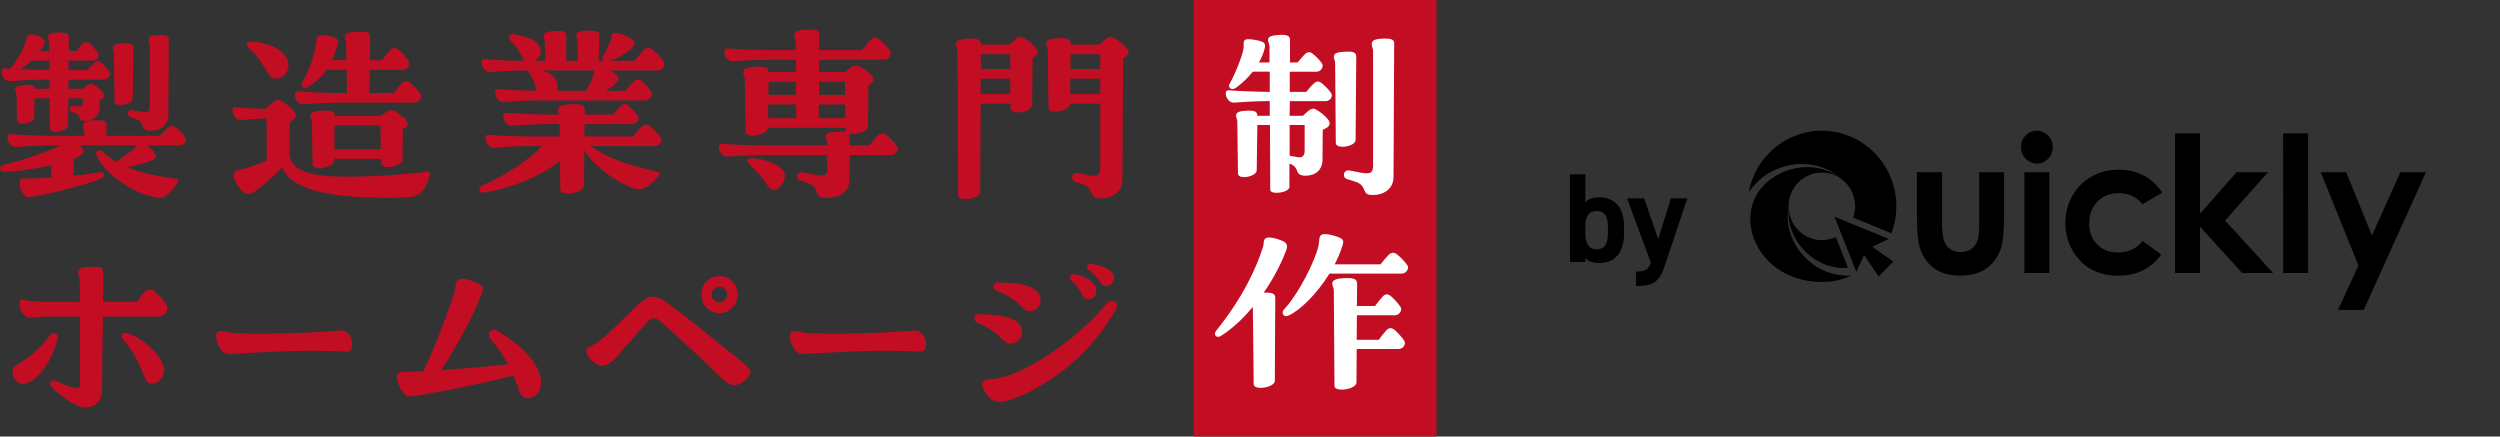 <svg width="315" height="55" viewBox="0 0 315 55" fill="none" xmlns="http://www.w3.org/2000/svg">
<rect x="0" y="0" width="315" height="55" fill="#333333" stroke="none"/>
<g clip-path="url(#clip0_2_33)">
<path d="M23.44 17.6C23.44 17.974 23.068 18.32 22.639 18.32H18.494C19.095 18.723 19.695 19.443 19.638 19.76C19.495 20.278 17.723 20.71 16.036 21.084C17.866 21.833 19.981 22.207 22.325 22.553C22.525 22.582 22.553 22.668 22.496 22.783C21.753 24.137 20.61 24.943 20.295 24.943C19.809 24.943 18.494 24.655 17.694 24.309C15.293 23.186 13.235 21.747 12.177 19.616C11.92 19.04 12.463 18.723 12.949 19.126C13.463 19.616 14.007 20.019 14.607 20.393C15.322 19.933 16.436 19.155 17.237 18.435L17.323 18.32H10.005C10.834 19.069 10.576 19.357 9.919 19.731C9.776 19.817 9.547 19.933 9.29 20.019L9.262 22.15C10.348 22.035 11.463 21.891 12.635 21.689C13.063 21.603 13.321 22.207 12.806 22.438C10.605 23.445 4.717 24.799 3.602 24.828C2.916 24.828 2.515 23.82 2.487 23.186C2.458 22.178 3.116 22.524 3.945 22.495C4.745 22.466 5.603 22.438 6.489 22.38L6.46 20.825C4.402 21.286 2.001 21.631 0.429 21.66C0.172 21.66 0 21.459 0 21.228C0 21.055 0.114 20.854 0.4 20.796C2.658 20.249 5.66 19.27 7.604 18.32H6.66C4.488 18.32 2.716 18.464 2.03 18.521C1.401 18.579 0.943 17.859 0.943 17.341C0.943 16.938 1.143 16.88 1.429 16.909C2.373 16.995 4.631 17.11 6.66 17.11H10.662L10.605 16.535C10.548 16.16 10.462 16.074 10.462 15.786C10.462 15.325 10.862 15.152 12.406 15.152C13.292 15.152 13.463 15.354 13.435 15.959L13.378 17.11H20.152C20.467 16.765 20.81 16.391 21.153 16.074C21.467 15.815 21.753 15.815 22.125 16.045C22.553 16.362 23.097 16.909 23.354 17.312C23.411 17.398 23.44 17.514 23.44 17.6ZM0.2 9.048C0.2 8.645 0.4 8.587 0.686 8.616C0.915 8.645 1.058 8.645 1.315 8.645C1.972 7.809 2.744 6.629 3.23 5.333C3.459 4.728 3.202 4.037 4.631 4.469C5.946 4.872 5.774 5.362 5.174 6.254L5.06 6.427H6.203V5.535C6.203 5.074 6.031 5.045 6.031 4.728C6.031 4.354 6.289 4.152 7.289 4.095H7.604C8.575 4.095 8.661 4.325 8.661 4.757V6.427H9.605C9.862 6.11 10.148 5.794 10.434 5.477C10.719 5.247 11.005 5.247 11.291 5.477C11.634 5.765 12.12 6.283 12.349 6.629C12.606 7.061 12.177 7.637 11.634 7.637H8.633V8.817H11.034C11.291 8.501 11.577 8.184 11.891 7.867C12.149 7.637 12.434 7.637 12.72 7.867C13.063 8.155 13.549 8.673 13.778 9.019C14.035 9.451 13.606 10.027 13.063 10.027H8.633L8.604 11.178H10.491C10.719 11.006 10.919 10.804 11.148 10.66C11.348 10.545 11.52 10.545 11.777 10.66C12.177 10.862 12.777 11.38 13.035 11.754C13.206 11.985 13.178 12.244 12.978 12.388C12.892 12.474 12.749 12.561 12.549 12.647V13.626C12.52 14.692 11.634 15.239 10.605 15.239C10.262 15.239 10.119 15.066 10.005 14.807C9.919 14.576 9.833 14.375 9.347 14.202L9.09 14.116C8.661 13.972 8.776 13.281 9.233 13.338L9.89 13.425C10.205 13.453 10.434 13.338 10.434 12.849V12.388H8.604L8.575 15.815C8.575 16.592 6.289 16.966 6.289 16.189L6.26 12.388H4.345L4.316 14.778C4.288 15.556 2.144 15.959 2.144 15.124L2.087 12.014C2.087 11.639 1.915 11.611 1.915 11.294C1.915 10.948 2.144 10.775 3.116 10.718C4.145 10.631 4.345 10.833 4.373 11.178H6.26L6.232 10.027H5.917C3.888 10.027 1.972 10.171 1.286 10.228C0.657 10.286 0.2 9.566 0.2 9.048ZM6.232 8.817V7.637H3.973C3.545 8.04 3.059 8.414 2.515 8.731C3.716 8.788 5.117 8.817 5.917 8.817H6.232ZM14.35 6.83C14.35 6.427 14.207 6.398 14.207 6.082C14.207 5.707 14.435 5.506 15.436 5.448C16.694 5.391 16.808 5.65 16.808 6.11L16.722 12.417C16.694 13.194 14.435 13.597 14.435 12.762L14.35 6.83ZM16.465 14.778C15.893 14.548 16.065 13.77 16.665 13.885L17.98 14.116C18.609 14.231 18.866 14.087 18.866 13.425V5.679C18.866 5.506 18.723 5.304 18.723 5.016C18.723 4.699 18.866 4.527 19.523 4.469C21.181 4.296 21.267 4.527 21.267 4.987L21.21 14.548C21.21 15.815 20.095 16.477 18.952 16.477C18.237 16.477 18.094 16.218 17.923 15.786C17.808 15.412 17.637 15.181 17.037 14.951L16.465 14.778Z" fill="#C30D23"/>
<path d="M54.194 21.948C54.194 22.006 54.166 22.035 54.166 22.092C53.594 24.021 52.879 24.828 51.279 24.885C50.364 24.914 49.506 24.914 48.677 24.914C41.274 24.914 36.614 23.849 35.528 21.055C34.242 22.466 32.755 23.705 31.984 24.223C31.355 24.684 30.697 24.396 30.212 23.733C29.84 23.244 29.468 22.582 29.468 22.15C29.468 21.257 30.354 21.43 31.298 21.113C32.069 20.854 32.813 20.566 33.613 20.249L33.584 14.922H33.384C32.727 14.922 31.069 15.066 30.383 15.124C29.754 15.181 29.297 14.461 29.297 13.943C29.297 13.54 29.497 13.482 29.783 13.511C30.726 13.597 32.441 13.713 33.384 13.713H33.527C33.842 13.396 34.27 12.964 34.528 12.762C34.871 12.532 35.128 12.532 35.528 12.762C36.071 13.079 36.757 13.626 37.129 14.145C37.329 14.432 37.329 14.749 37.072 14.98C36.958 15.095 36.757 15.239 36.5 15.383L36.472 19.213C36.443 21.603 39.416 22.265 43.646 22.265C47.334 22.265 50.593 22.006 53.88 21.631C54.108 21.631 54.194 21.775 54.194 21.948ZM31.609 5.218C34.182 5.362 36.354 6.6 36.354 8.126C36.354 9.278 35.611 9.912 34.697 9.912C33.61 9.912 33.725 8.213 31.238 5.909C30.952 5.65 31.123 5.189 31.609 5.218ZM37.155 11.956C37.155 11.553 37.355 11.495 37.641 11.524C38.584 11.611 41.557 11.726 42.872 11.726H43.729L43.672 8.788H41.157C40.528 9.681 39.785 10.344 38.727 11.006C38.155 11.351 37.869 10.804 38.098 10.372C39.327 8.097 39.556 6.946 39.842 5.477C39.956 4.959 39.527 4.095 41.5 4.556C42.614 4.815 42.815 4.959 42.386 6.197C42.214 6.715 42.043 7.176 41.843 7.579H43.644L43.615 5.448C43.586 5.045 43.444 4.987 43.444 4.671C43.444 4.181 43.929 4.008 45.559 4.008C46.502 4.008 46.645 4.21 46.645 4.843L46.616 7.579H48.131C48.446 7.147 48.817 6.686 49.189 6.283C49.475 5.995 49.818 5.966 50.19 6.254C50.647 6.629 51.219 7.262 51.504 7.723C51.733 8.184 51.304 8.788 50.761 8.788H46.588L46.559 11.726H49.618C49.932 11.294 50.304 10.833 50.675 10.43C50.961 10.142 51.304 10.113 51.676 10.401C52.133 10.775 52.705 11.409 52.991 11.87C53.219 12.33 52.791 12.935 52.248 12.935H42.872C40.928 12.935 38.927 13.079 38.241 13.137C37.612 13.194 37.155 12.474 37.155 11.956ZM42.186 14.605H47.989C48.274 14.375 48.589 14.145 48.846 14.001C49.132 13.828 49.332 13.828 49.675 13.972C50.19 14.231 50.933 14.778 51.247 15.239C51.419 15.498 51.419 15.786 51.219 15.959C51.104 16.045 50.961 16.131 50.761 16.247L50.704 20.105C50.704 20.998 48.017 21.487 48.017 20.537V20.019H42.1V20.22C42.071 21.142 39.413 21.631 39.384 20.652L39.299 15.498C39.299 15.037 39.099 14.98 39.099 14.663C39.099 14.26 39.356 14.029 40.471 13.943C41.957 13.857 42.186 14.145 42.186 14.605ZM47.931 15.815H42.157L42.129 18.809H47.989L47.931 15.815Z" fill="#C30D23"/>
<path d="M70.591 23.849L70.562 20.22C68.532 22.063 64.188 23.82 60.872 24.281C60.557 24.338 60.386 24.079 60.386 23.849C60.386 23.647 60.5 23.474 60.7 23.388C63.359 22.294 66.903 20.019 68.247 18.406H66.903C64.788 18.406 62.958 18.55 62.272 18.608C61.644 18.665 61.186 17.945 61.186 17.427C61.186 17.024 61.386 16.966 61.672 16.995C62.615 17.082 64.959 17.197 66.903 17.197H70.533L70.505 15.642H69.133C67.103 15.642 65.188 15.786 64.502 15.844C63.873 15.901 63.416 15.181 63.416 14.663C63.416 14.26 63.616 14.202 63.902 14.231C64.845 14.317 67.618 14.432 69.133 14.432H70.448C70.391 14.231 70.305 14.145 70.305 13.885C70.305 13.482 70.533 13.223 71.763 13.137C73.506 13.021 73.678 13.396 73.678 13.914V14.432H77.251C77.537 14.058 77.88 13.684 78.223 13.338C78.509 13.079 78.823 13.05 79.166 13.309C79.595 13.655 80.109 14.231 80.367 14.605C80.624 15.037 80.195 15.642 79.652 15.642H73.649V17.197H79.738C80.081 16.794 80.481 16.304 80.853 15.959C81.167 15.671 81.51 15.642 81.882 15.901C82.396 16.275 82.996 16.909 83.282 17.37C83.54 17.802 83.082 18.406 82.539 18.406H74.364C76.994 20.163 79.481 20.883 82.939 21.66C83.139 21.718 83.197 21.891 83.054 22.092C82.568 22.754 81.453 23.849 80.424 23.849C80.166 23.849 79.738 23.733 79.195 23.474C77.794 22.841 75.421 21.545 73.621 18.982L73.592 23.359C73.563 23.964 72.449 24.396 71.562 24.396C71.048 24.396 70.591 24.223 70.591 23.849ZM62.387 11.668C62.387 11.265 62.587 11.207 62.873 11.236C63.73 11.322 65.903 11.409 67.589 11.438C67.475 10.862 67.303 10.084 66.674 9.192C66.617 9.105 66.589 9.019 66.589 8.875H66.389C64.245 8.875 62.444 9.019 61.758 9.076C61.129 9.134 60.672 8.414 60.672 7.896C60.672 7.493 60.872 7.435 61.157 7.464C62.044 7.55 64.159 7.665 66.103 7.665C65.674 7.291 65.674 6.456 64.245 5.045C63.93 4.728 64.188 4.21 64.674 4.296C67.075 4.699 68.304 5.448 68.104 6.773C68.046 7.147 67.761 7.464 67.418 7.665H68.761L68.647 5.275C68.618 4.901 68.504 4.843 68.504 4.555C68.504 4.124 68.876 3.922 70.333 3.893C71.219 3.893 71.362 4.095 71.362 4.671L71.334 7.665H72.82L72.763 5.218C72.734 4.843 72.62 4.786 72.62 4.498C72.62 4.037 73.02 3.864 74.507 3.864C75.393 3.893 75.536 4.095 75.507 4.671L75.421 7.665H76.05C75.907 7.55 75.879 7.32 75.965 7.118C76.393 6.312 76.679 5.851 76.994 4.959C77.079 4.699 77.022 4.181 77.365 4.124C77.908 4.037 79.909 4.786 79.938 5.448C79.966 6.139 77.966 7.349 76.822 7.665H79.966C80.309 7.205 80.738 6.658 81.138 6.283C81.424 5.995 81.796 5.938 82.196 6.226C82.739 6.629 83.34 7.291 83.654 7.809C83.711 7.896 83.74 7.982 83.74 8.069C83.74 8.472 83.34 8.875 82.911 8.875H76.822C77.422 9.163 77.937 9.566 77.937 9.912C77.937 10.315 77.165 10.948 76.308 11.438H78.823C79.109 11.035 79.481 10.603 79.852 10.257C80.138 9.969 80.452 9.94 80.824 10.2C81.281 10.574 81.825 11.178 82.082 11.611C82.339 12.042 81.91 12.647 81.367 12.647H68.104C66.017 12.647 64.159 12.791 63.473 12.849C62.844 12.906 62.387 12.186 62.387 11.668ZM70.133 11.438H73.849C74.192 10.862 74.593 10.027 74.821 9.336C74.878 9.192 74.878 9.019 74.878 8.875H68.332C70.019 9.422 70.391 10.43 70.219 11.15L70.133 11.438Z" fill="#C30D23"/>
<path d="M113.142 18.723C113.142 19.126 112.742 19.529 112.313 19.529H107.054L107.025 22.668C107.025 24.194 105.825 24.943 103.938 24.943C103.195 24.943 102.995 24.54 102.795 23.964C102.68 23.59 102.423 23.302 101.766 23.071L100.822 22.726C100.136 22.466 100.365 21.574 101.022 21.718L103.166 22.092C103.909 22.207 104.224 22.035 104.224 21.286V19.529H96.306C94.162 19.529 92.361 19.673 91.675 19.731C91.046 19.788 90.589 19.069 90.589 18.55C90.589 18.147 90.789 18.09 91.075 18.118C92.018 18.205 94.305 18.32 96.306 18.32H104.224V17.917C104.224 17.686 104.052 17.571 104.052 17.226C104.052 16.938 104.224 16.707 104.881 16.65C105.796 16.563 106.339 16.535 106.625 16.592C106.568 16.535 106.539 16.448 106.539 16.333V16.103H96.763C96.735 17.053 93.962 17.542 93.933 16.535L93.848 10.027C93.848 9.537 93.647 9.48 93.647 9.134C93.647 8.731 93.905 8.501 95.048 8.414C96.592 8.299 96.849 8.587 96.849 9.076H100.279V7.521H96.992C94.905 7.521 93.047 7.665 92.361 7.723C91.732 7.781 91.275 7.061 91.275 6.542C91.275 6.139 91.475 6.082 91.761 6.11C92.704 6.197 95.162 6.312 96.992 6.312H100.251V5.16C100.222 4.786 100.079 4.699 100.079 4.412C100.079 3.922 100.565 3.72 102.166 3.72C103.109 3.72 103.252 3.922 103.223 4.555V6.312H108.626C108.969 5.851 109.369 5.362 109.741 4.987C110.027 4.699 110.398 4.642 110.77 4.93C111.284 5.333 111.885 5.966 112.171 6.456C112.428 6.888 111.97 7.521 111.427 7.521H103.195V9.076H106.482C106.768 8.846 107.111 8.558 107.368 8.385C107.711 8.213 107.94 8.184 108.312 8.385C108.855 8.645 109.569 9.163 109.941 9.624C110.112 9.883 110.112 10.142 109.884 10.372C109.769 10.487 109.569 10.631 109.426 10.718L109.369 15.901C109.341 16.592 107.768 17.053 106.997 16.794C107.054 16.938 107.054 17.11 107.054 17.312V18.32H109.541C109.855 17.888 110.255 17.398 110.656 17.024C110.941 16.765 111.284 16.707 111.656 16.995C112.171 17.37 112.771 18.003 113.057 18.464C113.114 18.55 113.142 18.637 113.142 18.723ZM98.879 21.977C98.964 22.87 98.364 23.82 97.506 23.935C97.135 23.964 96.935 23.705 96.592 23.215C96.077 22.409 95.42 21.574 94.334 20.595C94.076 20.336 94.133 19.933 94.591 19.933C96.334 19.933 98.736 20.854 98.879 21.977ZM96.792 13.165V14.893H100.336L100.308 13.165H96.792ZM100.308 11.956L100.279 10.286H96.849L96.82 11.956H100.308ZM103.166 14.893H106.511V13.165H103.166V14.893ZM106.454 10.286H103.195V11.956H106.482L106.454 10.286Z" fill="#C30D23"/>
<path d="M130.622 6.168C130.822 6.427 130.793 6.744 130.593 6.946C130.479 7.032 130.336 7.147 130.107 7.291L130.05 13.252C130.021 13.799 129.021 14.173 128.22 14.173C127.734 14.173 127.334 14.029 127.334 13.684V13.05H123.561L123.504 24.194C123.532 24.741 122.475 25.087 121.646 25.087C121.131 25.087 120.731 24.943 120.731 24.655L120.645 6.658C120.645 5.966 120.445 5.966 120.445 5.621C120.445 5.218 120.645 4.959 121.875 4.872C123.418 4.757 123.59 5.131 123.59 5.621H127.191C127.477 5.362 127.849 5.016 128.106 4.815C128.278 4.699 128.421 4.671 128.563 4.671C128.706 4.671 128.849 4.699 129.021 4.815C129.564 5.103 130.279 5.679 130.622 6.168ZM123.561 9.911V11.841H127.306V9.911H123.561ZM127.306 8.702L127.277 6.83H123.59V8.702H127.306ZM142.198 6.629C142.198 6.802 142.141 6.946 141.998 7.032C141.884 7.147 141.741 7.262 141.512 7.377L141.427 22.639C141.427 24.223 140.055 25 138.797 25C137.882 25 137.739 24.799 137.482 24.194C137.282 23.705 136.996 23.417 136.281 23.186L135.481 22.898C135.224 22.812 135.081 22.582 135.081 22.351C135.081 22.035 135.338 21.718 135.795 21.804L137.368 22.121C138.34 22.207 138.625 22.092 138.625 21.171V13.05H134.824V13.137C134.795 13.684 133.794 14.058 132.994 14.058C132.508 14.058 132.108 13.914 132.108 13.569L132.022 6.398C132.022 5.909 131.822 5.851 131.822 5.535C131.822 5.131 132.079 4.901 133.194 4.815C134.766 4.728 134.909 5.045 134.909 5.563V5.621H138.54C138.854 5.362 139.226 4.987 139.483 4.815C139.654 4.699 139.797 4.642 139.94 4.642C140.083 4.642 140.255 4.699 140.426 4.815C140.998 5.103 141.713 5.736 142.084 6.254C142.17 6.37 142.198 6.514 142.198 6.629ZM134.852 9.911V11.841H138.625V9.911H134.852ZM138.625 8.702V6.83H134.881V8.702H138.625Z" fill="#C30D23"/>
<path d="M7.261 42.652C6.517 45.935 4.03 48.786 2.601 48.325C2.03 48.152 1.572 47.49 1.572 46.856C1.572 46.77 1.601 46.626 1.629 46.511C1.744 46.05 2.201 45.935 3.059 45.388C3.802 44.927 5.145 43.833 6.346 42.192C6.66 41.76 7.403 42.019 7.261 42.652ZM21.096 38.794C21.096 39.197 20.838 39.888 19.895 39.888H12.977C12.92 43.027 12.863 45.935 12.863 49.131C12.863 50.658 11.834 51.349 10.719 51.349C9.547 51.349 7.461 49.765 6.489 48.786C6.089 48.354 6.432 47.72 7.089 48.008C8.404 48.613 9.204 48.901 9.719 48.901C9.976 48.901 10.062 48.757 10.062 48.527V39.888H6.46C5.174 39.888 4.459 40.003 3.83 40.032C2.63 40.09 1.915 37.584 2.944 37.757C3.888 37.959 4.602 38.045 6.346 38.045H10.062C10.062 36.893 10.062 35.914 10.033 35.165C10.033 34.849 9.833 34.647 9.833 34.33C9.833 33.927 10.119 33.726 10.748 33.668C11.262 33.639 11.634 33.611 11.948 33.611C12.92 33.611 13.006 33.841 13.006 34.474C13.006 35.713 13.006 36.893 12.977 38.045H17.237C17.523 37.584 17.951 37.066 18.209 36.807C18.523 36.461 18.923 36.375 19.323 36.605C19.895 36.951 21.067 38.275 21.096 38.736V38.794ZM20.667 46.799C20.581 47.576 19.924 48.44 18.98 48.325C18.437 48.267 18.323 47.749 17.723 46.338C17.122 44.956 16.408 43.775 15.55 42.854C15.064 42.307 15.407 41.673 16.293 42.048C19.209 43.315 20.781 45.59 20.667 46.799Z" fill="#C30D23"/>
<path d="M28.877 44.611H28.822C27.899 44.611 27.247 43.257 27.247 42.393C27.247 41.99 27.41 41.702 27.736 41.702C28.333 41.702 28.959 41.99 30.317 42.019C35.343 42.134 40.799 41.846 42.835 41.645H42.972C43.895 41.645 44.384 42.595 44.384 43.372V43.43C44.384 43.919 44.167 44.294 43.758 44.294C39.982 44.15 37.052 44.15 31.918 44.438L28.877 44.611Z" fill="#C30D23"/>
<path d="M68.178 48.152C68.178 49.189 67.635 50.168 66.463 50.168C65.462 50.168 65.434 49.074 64.719 47.317C59.288 48.7 52.571 49.909 51.599 49.967C51.084 49.995 50.255 49.016 50.055 47.864C50.026 47.72 50.026 47.605 50.026 47.49C50.026 47.029 50.255 46.828 50.798 46.828C51.256 46.828 51.541 46.856 52.542 46.828C52.771 46.828 53.028 46.799 53.342 46.799C54.857 43.603 56.544 39.197 57.344 36.49C57.459 36.145 57.316 36.029 57.459 35.597C57.573 35.281 57.83 35.137 58.259 35.137C58.516 35.137 58.831 35.194 59.202 35.309C60.803 35.799 60.946 36.116 60.803 36.663C60.489 37.93 58.059 42.969 55.572 46.655C58.259 46.453 61.832 46.137 64.033 45.906C63.433 44.841 62.718 43.775 61.832 42.739C61.289 42.019 61.861 41.27 62.633 41.673C66.463 43.891 68.178 46.396 68.178 48.152Z" fill="#C30D23"/>
<path d="M83.628 40.838C82.628 39.917 82.256 39.83 81.513 40.637C80.055 42.22 78.997 43.487 78.054 44.582C77.139 45.618 76.453 46.137 75.796 46.079C74.91 45.993 73.995 44.985 73.881 44.294V44.178C73.881 43.833 74.195 43.689 74.51 43.574C74.881 43.401 75.539 43.027 76.596 42.048C78.054 40.723 79.083 39.658 80.484 38.304C81.17 37.642 81.627 37.383 82.256 37.383C82.885 37.383 83.371 37.613 84.514 38.477C87.544 40.781 89.374 42.278 92.833 45.071C94.348 46.281 94.548 46.54 94.548 46.885C94.548 47.49 93.69 48.181 93.147 48.383C92.918 48.469 92.718 48.527 92.518 48.527C91.832 48.527 91.26 47.98 90.431 47.173C88.631 45.417 87.001 43.891 83.628 40.838ZM88.373 37.095C88.373 35.828 89.345 34.791 90.66 34.791C91.975 34.791 92.947 35.828 92.947 37.095C92.947 38.362 91.918 39.456 90.66 39.456C89.402 39.456 88.373 38.419 88.373 37.095ZM91.632 37.095C91.632 36.576 91.175 36.116 90.66 36.116C90.088 36.116 89.66 36.576 89.66 37.095C89.66 37.671 90.088 38.103 90.66 38.103C91.175 38.103 91.632 37.671 91.632 37.095Z" fill="#C30D23"/>
<path d="M101.17 44.611H101.116C100.193 44.611 99.541 43.257 99.541 42.393C99.541 41.99 99.704 41.702 100.03 41.702C100.627 41.702 101.253 41.99 102.611 42.019C107.636 42.134 113.093 41.846 115.131 41.645H115.266C116.189 41.645 116.678 42.595 116.678 43.372V43.43C116.678 43.919 116.46 44.294 116.052 44.294C112.276 44.15 109.346 44.15 104.212 44.438L101.17 44.611Z" fill="#C30D23"/>
<path d="M122.767 40.061C122.767 39.83 122.91 39.6 123.253 39.6C126.94 39.6 128.77 40.291 128.77 41.817C128.77 42.739 128.112 43.286 127.34 43.286C126.226 43.286 126.254 41.99 123.081 40.608C122.881 40.522 122.767 40.291 122.767 40.061ZM128.77 49.825C127.626 50.315 126.626 50.632 125.797 50.632C125.054 50.632 124.282 49.883 123.882 48.904C123.567 48.27 123.853 47.867 124.482 47.81C125.911 47.694 126.883 47.464 128.341 46.802C132.057 45.132 136.316 41.964 139.489 38.192C139.975 37.645 140.747 37.962 140.747 38.537C140.747 38.653 140.718 38.768 140.661 38.883C137.631 44.383 132.714 48.069 128.77 49.825ZM125.654 35.597C129.313 35.597 131.114 36.288 131.114 37.815C131.114 38.621 130.485 39.197 129.741 39.197C128.77 39.197 128.884 38.016 125.482 36.576C125.054 36.375 125.082 35.597 125.654 35.597ZM135.401 34.561C136.659 34.733 138.174 35.626 138.145 36.576C138.145 37.21 137.774 37.757 137.031 37.7C136.23 37.642 136.459 36.634 135.001 35.338C134.658 35.05 134.801 34.474 135.401 34.561ZM137.374 33.265H137.459C139.232 33.467 140.461 34.158 140.375 35.079C140.318 35.741 139.718 36.058 139.317 36.029C138.603 35.972 138.546 34.964 137.145 33.985C136.859 33.726 136.859 33.265 137.374 33.265Z" fill="#C30D23"/>
<path d="M181 0H150.414V55H181V0Z" fill="#C30D23"/>
<path d="M167.734 11.746C168.008 12.161 167.568 12.742 167.048 12.742H162.52L162.491 14.594H164.166C164.441 14.346 164.769 14.012 165.018 13.848C165.321 13.655 165.567 13.626 165.896 13.848C166.416 14.124 167.102 14.706 167.434 15.201C167.599 15.478 167.571 15.754 167.351 15.947C167.213 16.085 166.993 16.224 166.665 16.362L166.636 20.12C166.636 21.392 165.758 22.138 164.524 22.138C163.7 22.138 163.535 21.862 163.372 21.392C163.263 21.116 163.069 20.811 162.465 20.618V23.549C162.465 24.295 160.05 24.6 160.05 23.909L160.021 15.754H158.429L158.346 21.476C158.318 22.276 155.985 22.691 155.985 21.862L155.902 15.366C155.902 14.922 155.737 14.896 155.737 14.591C155.737 14.231 155.957 14.009 156.971 13.954C158.261 13.871 158.426 14.147 158.426 14.591H159.99V12.739H159.936C158.069 12.739 156.148 12.877 155.491 12.932C154.888 12.987 154.447 12.296 154.447 11.798C154.447 11.412 154.639 11.354 154.913 11.383C155.819 11.466 158.755 11.576 159.936 11.576H159.99V9.033H157.849C157.217 9.834 156.448 10.554 155.708 11.078C155.131 11.464 154.693 10.994 154.913 10.608C155.845 8.866 156.477 7.127 156.668 6.214C156.834 5.385 156.257 4.723 157.986 4.999C159.55 5.247 159.578 5.497 159.192 6.629C159.055 7.043 158.864 7.458 158.615 7.873H159.959V5.992C159.959 5.411 159.767 5.385 159.767 5.08C159.767 4.694 160.013 4.472 161.085 4.417C161.359 4.388 161.414 4.388 161.496 4.388C162.403 4.388 162.54 4.665 162.54 5.08V7.873H163.5C163.803 7.513 164.132 7.098 164.461 6.796C164.735 6.519 165.064 6.491 165.393 6.767C165.804 7.072 166.353 7.651 166.599 8.04C166.819 8.454 166.407 9.036 165.884 9.036H162.508V11.579H164.595C164.869 11.219 165.227 10.804 165.584 10.473C165.859 10.225 166.162 10.197 166.49 10.444C166.93 10.775 167.479 11.357 167.725 11.743L167.734 11.746ZM164.386 15.754H162.494V19.624L163.455 19.791C163.975 19.901 164.386 19.737 164.386 19.017V15.754ZM170.809 17.635C170.781 18.493 168.311 18.85 168.311 18.02L168.228 8.014C168.228 7.516 168.062 7.49 168.062 7.185C168.062 6.799 168.283 6.577 169.352 6.522C170.752 6.413 170.889 6.715 170.889 7.213L170.807 17.635H170.809ZM175.666 5.471L175.583 22.305C175.583 23.855 174.265 24.572 173.005 24.572C172.21 24.572 172.073 24.404 171.824 23.771C171.604 23.302 171.275 23.025 170.589 22.832L169.712 22.556C169.109 22.389 169.217 21.366 170.015 21.479L171.633 21.784C172.73 21.922 173.005 21.784 173.005 20.817V6.439C173.005 6.079 172.839 5.915 172.839 5.581C172.839 5.166 173.085 4.973 173.854 4.89C175.529 4.751 175.666 5.082 175.666 5.471Z" fill="white"/>
<path d="M160.682 37.593L160.627 47.985C160.627 48.509 159.613 48.869 158.844 48.869C158.349 48.869 157.966 48.731 157.966 48.4L157.858 38.67C156.623 40.161 155.251 41.434 153.85 42.318C153.41 42.595 153.081 42.373 153.081 42.042C153.081 41.932 153.135 41.794 153.247 41.656C156.457 37.702 158.349 33.752 159.173 30.987C159.227 30.794 159.201 30.518 159.281 30.296C159.39 29.965 159.721 29.743 160.982 30.129C161.888 30.405 162.162 30.653 162.162 31.042C162.162 31.29 162.054 31.595 161.888 31.981C161.231 33.611 160.324 35.298 159.227 36.873C160.545 36.818 160.682 37.121 160.682 37.593ZM177.421 33.697C177.421 34.083 177.038 34.471 176.626 34.471H167.516C165.899 37.098 163.729 39.171 162.357 39.75C161.862 39.971 161.617 39.666 161.617 39.39C161.617 39.113 161.754 39.03 162.111 38.615C163.675 36.818 165.596 33.115 166.119 31.042C166.202 30.627 166.202 30.267 166.256 29.991C166.31 29.686 166.476 29.493 166.942 29.493C167.188 29.493 167.519 29.547 167.957 29.66C168.971 29.936 169.246 30.129 169.246 30.489C169.246 30.711 169.137 31.013 169 31.402C168.78 32.038 168.48 32.7 168.177 33.308H173.939C174.268 32.894 174.654 32.424 175.009 32.064C175.312 31.817 175.64 31.759 175.998 32.035C176.492 32.395 177.041 33.003 177.341 33.446C177.395 33.53 177.424 33.613 177.424 33.694L177.421 33.697ZM176.955 42.955C177.175 43.398 176.764 43.977 176.241 43.977H170.944L170.915 48.178C170.915 48.731 169.872 49.091 169.077 49.091C168.557 49.091 168.145 48.953 168.145 48.622L168.062 36.709C168.062 36.127 167.871 36.101 167.871 35.77C167.871 35.384 168.091 35.134 169.243 35.05C170.835 34.941 170.998 35.298 170.998 35.796L170.97 38.56H173.248C173.551 38.146 173.905 37.702 174.263 37.316C174.537 37.04 174.866 37.011 175.223 37.288C175.663 37.648 176.212 38.284 176.486 38.699C176.707 39.142 176.295 39.721 175.772 39.721H170.97L170.941 42.816H173.714C174.017 42.402 174.371 41.958 174.728 41.572C175.003 41.296 175.332 41.267 175.689 41.544C176.129 41.904 176.678 42.54 176.952 42.955H176.955Z" fill="white"/>
</g>
<path d="M199.752 21.96V25.496C200.184 25.032 200.792 24.856 201.48 24.856C203.4 24.856 204.632 26.104 204.632 28.504V29.464C204.632 31.656 203.592 33.144 201.48 33.144C200.696 33.144 200.136 32.936 199.752 32.52V33H197.816V21.96H199.752ZM201.176 31.416C202.28 31.416 202.6 30.552 202.6 29.4V28.568C202.6 27.288 202.184 26.584 201.176 26.584C200.168 26.584 199.752 27.288 199.752 28.568V29.4C199.752 30.552 200.104 31.416 201.176 31.416ZM205.018 25H207.162L208.938 30.12L210.538 25H212.602L209.802 33.368C209.082 35.512 208.378 36.04 206.138 36.04V34.216C207.242 34.216 207.674 34.04 208.01 33.112L205.018 25Z" fill="black"/>
<g clip-path="url(#clip1_2_33)">
<path d="M236.707 34.829L234.876 32.127L233.903 34.263L231.153 27.327L231.145 27.303L238.001 30.103L235.896 31.091L238.558 32.95L236.709 34.826L236.707 34.829ZM229.552 16.474C224.965 16.474 221.151 19.817 220.333 24.231C220.85 23.47 221.458 22.82 222.157 22.293C222.706 21.876 223.309 21.532 223.957 21.285C226.498 20.22 229.631 20.5 231.733 22.349C229.542 20.735 226.589 20.691 224.221 21.892C217.309 25.396 220.713 35.528 229.552 35.528C230.864 35.528 232.113 35.253 233.247 34.76C233.247 34.76 231.297 34.803 229.739 34.071C227.734 33.127 226.118 31.309 225.512 29.149C225.208 28.09 225.163 26.969 225.343 25.902C225.343 25.91 225.343 25.918 225.343 25.925C225.145 28.057 225.943 30.224 227.46 31.687C228.871 33.091 230.882 33.939 232.845 33.736L231.31 29.867C230.775 30.116 230.183 30.26 229.555 30.26C227.237 30.26 225.358 28.352 225.358 26C225.358 23.648 227.237 21.74 229.555 21.74C231.872 21.74 233.751 23.648 233.751 26C233.751 26.499 233.663 26.977 233.506 27.422L238.323 29.391C238.718 28.337 238.936 27.195 238.936 26C238.936 20.74 234.734 16.474 229.552 16.474Z" fill="black"/>
<path d="M241.521 21.701H244.695V27.815C244.695 29.006 244.776 29.831 244.938 30.294C245.1 30.756 245.359 31.116 245.716 31.373C246.073 31.631 246.513 31.759 247.035 31.759C247.557 31.759 248 31.633 248.367 31.381C248.732 31.129 249.003 30.756 249.18 30.268C249.312 29.903 249.378 29.121 249.375 27.923V21.704H252.513V27.082C252.513 29.299 252.341 30.816 251.997 31.633C251.574 32.628 250.953 33.394 250.135 33.926C249.315 34.459 248.274 34.726 247.01 34.726C245.637 34.726 244.528 34.415 243.682 33.793C242.836 33.171 242.238 32.304 241.894 31.191C241.648 30.42 241.527 29.021 241.527 26.99V21.704L241.521 21.701Z" fill="black"/>
<path d="M256.644 16.474C257.194 16.474 257.667 16.677 258.06 17.081C258.453 17.485 258.65 17.976 258.65 18.552C258.65 19.12 258.455 19.603 258.065 20.004C257.675 20.405 257.209 20.606 256.667 20.606C256.125 20.606 255.634 20.403 255.239 19.994C254.846 19.585 254.648 19.089 254.648 18.505C254.648 17.945 254.843 17.467 255.233 17.071C255.624 16.675 256.092 16.477 256.644 16.477M255.076 21.701H258.214V34.397H255.076V21.701Z" fill="black"/>
<path d="M272.441 24.27L269.961 25.727C269.495 25.206 269.035 24.846 268.579 24.642C268.123 24.439 267.588 24.339 266.975 24.339C265.861 24.339 264.959 24.694 264.271 25.406C263.582 26.116 263.237 27.028 263.237 28.139C263.237 29.219 263.569 30.101 264.233 30.785C264.896 31.469 265.767 31.811 266.846 31.811C268.178 31.811 269.219 31.325 269.961 30.353L272.312 32.073C271.038 33.844 269.24 34.729 266.917 34.729C264.828 34.729 263.192 34.068 262.009 32.746C260.826 31.425 260.233 29.875 260.233 28.103C260.233 26.874 260.52 25.743 261.097 24.707C261.672 23.673 262.475 22.858 263.506 22.267C264.536 21.675 265.686 21.38 266.96 21.38C268.14 21.38 269.199 21.632 270.139 22.133C271.078 22.634 271.846 23.349 272.441 24.275" fill="black"/>
<path d="M274.056 16.801H277.194V26.936L281.814 21.701H285.757L280.368 27.787L286.401 34.397H282.505L277.194 28.545V34.397H274.056V16.801Z" fill="black"/>
<path d="M292.411 21.701H295.617L298.867 29.669L302.45 21.701H305.667L297.833 39.04H294.592L297.165 33.451L292.411 21.701Z" fill="black"/>
<path d="M287.672 16.806L287.69 34.397H290.828L290.82 16.796L287.672 16.806Z" fill="black"/>
</g>
<defs>
<clipPath id="clip0_2_33">
<rect width="181" height="55" fill="white"/>
</clipPath>
<clipPath id="clip1_2_33">
<rect width="104" height="38" fill="white" transform="translate(211 7)"/>
</clipPath>
</defs>
</svg>
